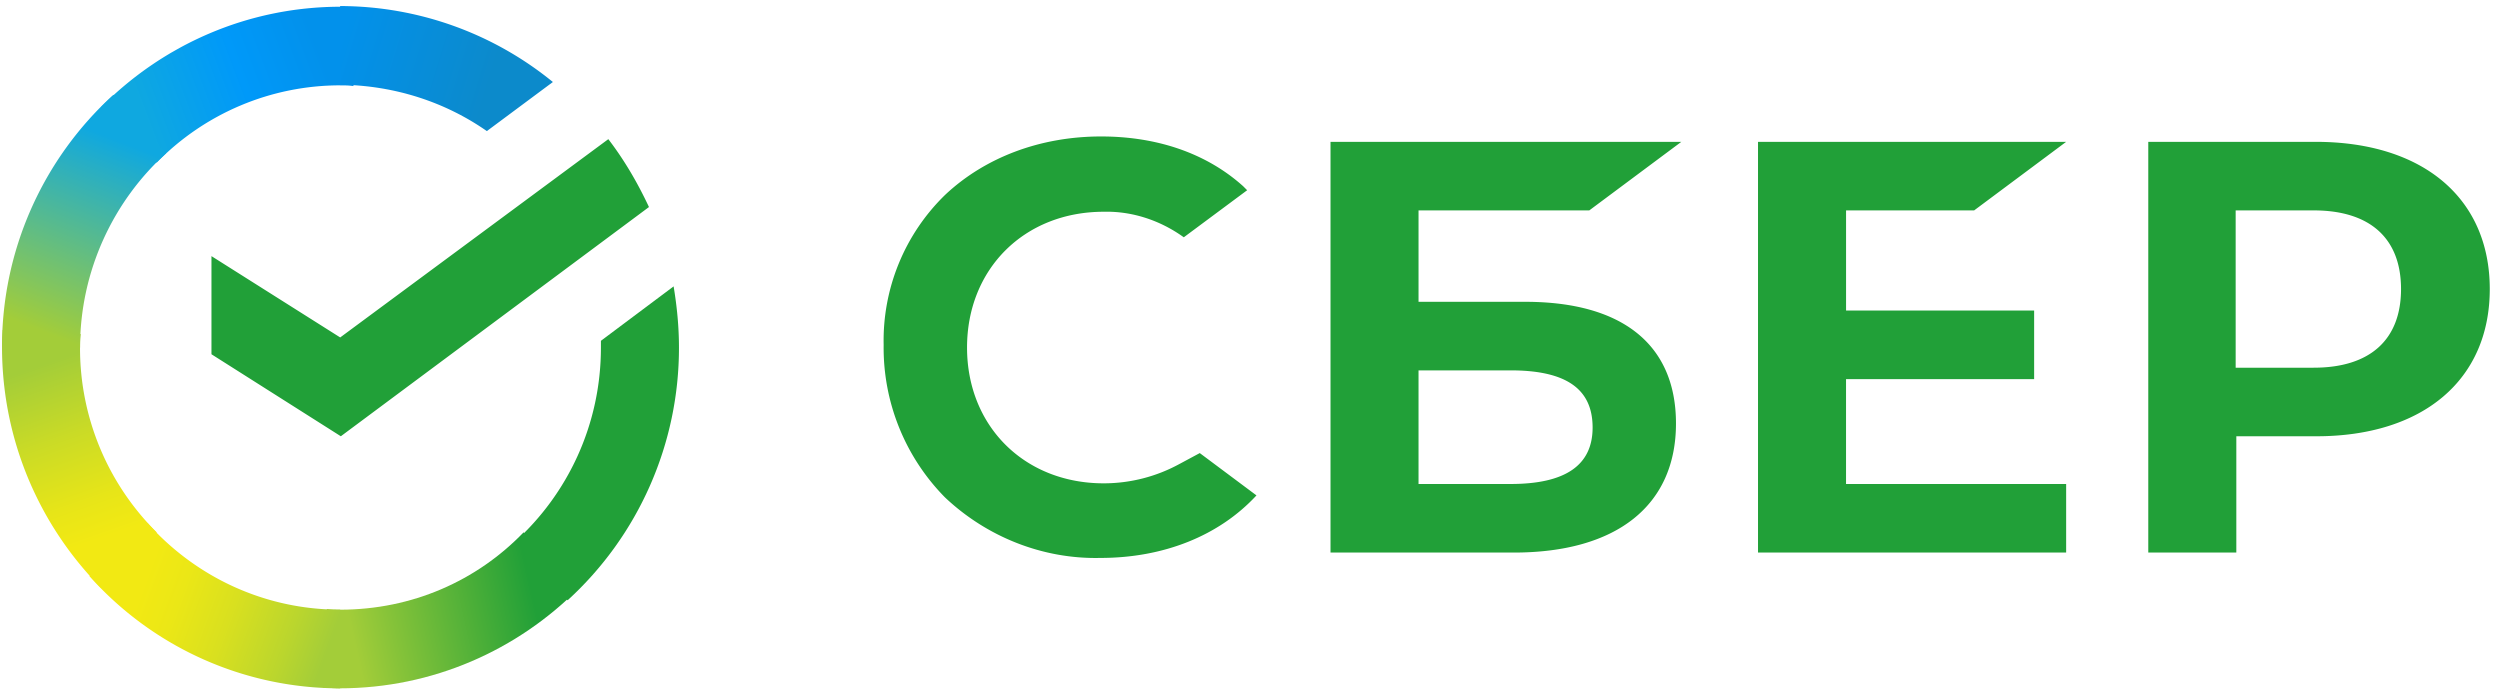 <svg width="87" height="24" fill="none" xmlns="http://www.w3.org/2000/svg">
    <path d="m68.7 7.322 3.202-2.386H61.179v14.293h10.723v-2.386h-7.66v-3.65h6.546v-2.386h-6.545V7.322h4.456zM53.079 10.503h-3.714V7.322h5.942l3.203-2.386H46.302v14.293h6.382c3.575 0 5.64-1.638 5.64-4.492 0-2.736-1.856-4.234-5.245-4.234zm-.51 6.34h-3.204v-3.954h3.203c1.95 0 2.855.655 2.855 1.989 0 1.333-.975 1.965-2.855 1.965zM80.586 4.936H74.76v14.293h3.064v-4.047h2.785c3.714 0 6.035-1.965 6.035-5.123 0-3.158-2.321-5.123-6.058-5.123zm-.07 7.86h-2.715V7.322h2.715c1.973 0 3.04.983 3.04 2.737s-1.067 2.737-3.04 2.737zM41.057 16.14a5.5 5.5 0 0 1-2.646.68c-2.762 0-4.758-1.99-4.758-4.726 0-2.737 1.996-4.725 4.758-4.725.998-.024 1.973.304 2.785.889l2.205-1.638-.14-.14c-1.276-1.146-2.993-1.731-4.943-1.731-2.112 0-4.038.725-5.43 2.035A7.072 7.072 0 0 0 30.751 12a7.416 7.416 0 0 0 2.135 5.31c1.462 1.38 3.412 2.153 5.408 2.106 2.205 0 4.131-.772 5.431-2.176l-1.973-1.473-.696.374zM21.169 4.842c.557.725 1.02 1.52 1.415 2.363l-10.723 7.977-4.502-2.854V8.913l4.48 2.83 9.33-6.9z" fill="#21A038"/>
    <path d="M2.786 12.094c0-.163 0-.304.023-.468l-2.715-.14c0 .187-.024.398-.024.585 0 3.275 1.323 6.246 3.459 8.398l1.926-1.942a9.026 9.026 0 0 1-2.67-6.433z" fill="url(#a)"/>
    <path d="M11.835 2.971c.162 0 .302 0 .464.024l.14-2.737c-.186 0-.395-.024-.58-.024-3.25 0-6.198 1.334-8.333 3.486L5.452 5.66a8.927 8.927 0 0 1 6.383-2.69z" fill="url(#b)"/>
    <path d="M11.838 21.217c-.163 0-.302 0-.464-.023l-.14 2.737c.186 0 .395.023.58.023 3.25 0 6.198-1.333 8.333-3.485l-1.927-1.942c-1.624 1.684-3.876 2.69-6.382 2.69z" fill="url(#c)"/>
    <path d="m16.942 4.562 2.298-1.708A11.733 11.733 0 0 0 11.836.211v2.737c1.903.023 3.667.608 5.106 1.614z" fill="url(#d)"/>
    <path d="M23.628 12.094c0-.725-.07-1.427-.186-2.128l-2.53 1.894v.234c0 2.69-1.16 5.1-2.994 6.76l1.834 2.036a11.891 11.891 0 0 0 3.876-8.796z" fill="#21A038"/>
    <path d="M11.838 21.217c-2.669 0-5.06-1.17-6.707-3.018l-2.02 1.848a11.67 11.67 0 0 0 8.727 3.907v-2.737z" fill="url(#e)"/>
    <path d="M5.78 5.334 3.946 3.299A11.845 11.845 0 0 0 .07 12.094h2.716c0-2.667 1.16-5.1 2.994-6.76z" fill="url(#f)"/>
    <defs>
        <linearGradient id="a" x1="3.248" y1="20.136" x2=".429" y2="12.078" gradientUnits="userSpaceOnUse">
            <stop offset=".144" stop-color="#F2E913"/>
            <stop offset=".304" stop-color="#E7E518"/>
            <stop offset=".582" stop-color="#CADB26"/>
            <stop offset=".891" stop-color="#A3CD39"/>
        </linearGradient>
        <linearGradient id="b" x1="4.3" y1="3.403" x2="11.359" y2=".742" gradientUnits="userSpaceOnUse">
            <stop offset=".059" stop-color="#0FA8E0"/>
            <stop offset=".538" stop-color="#0099F9"/>
            <stop offset=".923" stop-color="#0291EB"/>
        </linearGradient>
        <linearGradient id="c" x1="11.075" y1="21.619" x2="19.476" y2="19.742" gradientUnits="userSpaceOnUse">
            <stop offset=".123" stop-color="#A3CD39"/>
            <stop offset=".285" stop-color="#86C339"/>
            <stop offset=".869" stop-color="#21A038"/>
        </linearGradient>
        <linearGradient id="d" x1="11.278" y1="1.962" x2="18.27" y2="4.095" gradientUnits="userSpaceOnUse">
            <stop offset=".057" stop-color="#0291EB"/>
            <stop offset=".79" stop-color="#0C8ACB"/>
        </linearGradient>
        <linearGradient id="e" x1="3.802" y1="20.492" x2="11.314" y2="23.268" gradientUnits="userSpaceOnUse">
            <stop offset=".132" stop-color="#F2E913"/>
            <stop offset=".298" stop-color="#EBE716"/>
            <stop offset=".531" stop-color="#D9E01F"/>
            <stop offset=".802" stop-color="#BBD62D"/>
            <stop offset=".983" stop-color="#A3CD39"/>
        </linearGradient>
        <linearGradient id="f" x1="2.137" y1="12.425" x2="5.183" y2="4.586" gradientUnits="userSpaceOnUse">
            <stop offset=".07" stop-color="#A3CD39"/>
            <stop offset=".26" stop-color="#81C55F"/>
            <stop offset=".922" stop-color="#0FA8E0"/>
        </linearGradient>
    </defs>
</svg>

